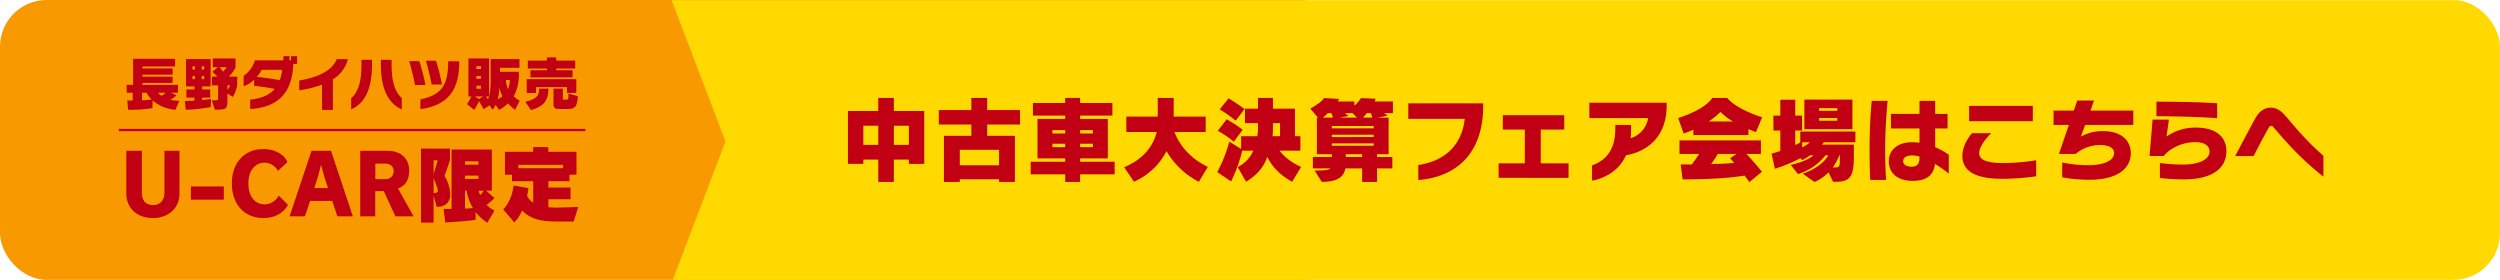 <svg xmlns="http://www.w3.org/2000/svg" xmlns:xlink="http://www.w3.org/1999/xlink" width="1072" height="120" viewBox="0 0 1072 120"><defs><clipPath id="a"><rect width="1072" height="120" rx="20" transform="translate(0 -0.001)" fill="none"/></clipPath></defs><g transform="translate(-1345 -700)"><g transform="translate(1345 700.001)"><g clip-path="url(#a)"><rect width="560" height="121.126" transform="translate(0 -0.001)" fill="#f99900"/><path d="M288,.09h784V121.216H288.023l23.071-60.563Z" fill="#ffd900"/></g></g><path d="M36.32-4.72V-27.4H23.28V-33H16.6v5.6H3.6V-4.72h6.6V-6.56h6.4V3h6.68V-6.56h6.44v1.84Zm-6.6-8.16H23.28v-8.2h6.44Zm-13.12,0H10.2v-8.2h6.4ZM77.4-21.6v-6.2H63.32V-33h-6.8v5.2H42.56v6.2H56.52v4.84H44.76V3h6.8V1.88H68.4V3h6.8V-16.76H63.32V-21.6Zm-9,17.48H51.56v-6.64H68.4ZM117.96-.24v-5.4h-14.8V-7.08h11.88V-24H103.16v-1.44H117v-5.4H103.16V-33h-6.4v2.16H82.92v5.4H96.76V-24H84.88V-7.08H96.76v1.44H81.96v5.4h14.8V3h6.4V-.24Zm-9.32-17.52h-5.48V-19.2h5.48Zm-11.88,0H91.28V-19.2h5.48Zm11.88,5.84h-5.48v-1.44h5.48Zm-11.88,0H91.28v-1.44h5.48Zm61.16,8.48C148.68-7.88,145-14.68,143.6-18.4H157V-25H143.28v-8h-6.84v8H122.96v6.6H136c-1.28,5.28-4.96,11.32-13.96,15.12l4.2,6.2A28.536,28.536,0,0,0,140.2-10.2,34.12,34.12,0,0,0,154.08,2.96Zm15.72-24.8a81.46,81.46,0,0,0-6.84-4.6L163-28.08a47.68,47.68,0,0,1,6.84,4.84Zm-.8,8.88A54.246,54.246,0,0,0,166-23.84l-3.8,4.92a48.621,48.621,0,0,1,6.88,4.68ZM197.92-3.44c-3.52-1.48-7.4-4.32-9.24-6.96h8.92v-6.2h-2.32V-28.4h-9.44V-33h-6.4v4.6h-5.6v6.2h5.6v1.8a20.313,20.313,0,0,1-.32,3.8H172.2v5.48l-5.08-3.16A61.175,61.175,0,0,1,161.96-1.2l5.92,4a63.456,63.456,0,0,0,4.8-13.2h4.76a14.378,14.378,0,0,1-6.72,7.04l3.6,6.28c4.72-2.88,7.56-6.2,9.08-10.68,2.4,4.96,6.08,8.08,10.68,10.72ZM188.88-16.6h-3.2c.08-1.48.16-2.16.16-3.8v-1.8h3.04Zm48.4-9.88v-5H229.4a10.2,10.2,0,0,0,.52-1.16l-6.32-.32a15.479,15.479,0,0,1-2.84,3.28v-1.8H213.6c.24-.36.44-.72.64-1.08l-6.56-.4c-.76,1.8-5.84,4.56-5.84,4.56l3.36,3.84h-.52V-8.88h6.44v1.2h-8.16V-2.8h7.56c-.68.8-3.28.92-6.84.92L206.8,3c7.68,0,9.56-2.92,10.12-5.8h7.16V3h6.4V-2.8h6.56V-7.68h-6.56v-1.2h4.96V-24.56h-4.76l4.24-.84a5.184,5.184,0,0,0-1.44-1.08Zm-8.84,1.92H224.4a20.083,20.083,0,0,0,1.68-1.92h1.72A10.794,10.794,0,0,1,228.44-24.56Zm-6.56,0h-7.4l3.64-.68a5.461,5.461,0,0,0-1.48-1.24h3.32Zm-10.32,0H207.2a15.848,15.848,0,0,0,2.16-1.92h1.52A9.194,9.194,0,0,1,211.56-24.56Zm17.48,4.6H211.08v-1h17.96Zm0,3.72H211.08v-1h17.96Zm0,3.72H211.08v-1h17.96Zm-4.96,4.84h-7v-1.2h7ZM276-29.76v-.92H243.88v6.64h24.2C266.84-12.88,259.76-6,248.16-4.24V2.2C263.6.96,276-8.24,276-29.76ZM312.6,1.28V-4.96H300.68V-19.44h10.08V-25.6H284.4v6.16h9.44V-4.96H282.6v6.2Zm42.08-30.84v-1.4H321.52v6.6h25.2a10.829,10.829,0,0,1-7.52,8.64,35.223,35.223,0,0,0,.2-3.68v-2.04h-6.76v1.68c0,8.64-3.64,13.4-9.96,15.68V2.48c6.08-1.2,11.68-4.56,14.56-10.92C345.56-9.88,354.52-15.52,354.68-29.56Zm40.92,4.88C386.32-27.8,382.2-31,380.64-33h-6.4c-1.68,2.4-5.32,5.52-14.64,8.64l2.36,6.6c1.44-.48,2.84-1.04,4.16-1.6v2.28h23.6v-2.56c1.2.52,2.32.96,3.24,1.28Zm-.08,23.32c-2.4-2.96-5.04-5.92-6.68-7.64h6.24v-5.8H360.16V-9h8.44c-.84,1.24-1.96,3-3.16,4.52h-4.76l.84,6.4c14.52,0,22.64-.96,26.56-1.64.68.92,1.36,1.84,2.04,2.8Zm-12.4-21.56H372.68a30.657,30.657,0,0,0,5.08-4.12A23.378,23.378,0,0,0,383.12-22.92ZM384.64-9l-2.76,1.88s.76.84,1.76,2c-2.28.16-5.92.44-9.88.44A41.018,41.018,0,0,0,376.56-9Zm49.68-10.6V-32.28h-20.6V-19.6ZM435.6-14v-4.6H411.96v4.64a23.628,23.628,0,0,1-2.16,1.16v-6.24h2.92v-6.4H409.8v-6.8h-6.4v6.8h-2.96v6.4h2.96v8.8c-1.16.36-2.4.76-3.76,1.12l1.44,6.48A63.453,63.453,0,0,0,412.04-7.2l.64.84a15.006,15.006,0,0,0,3.44-2.04h1.56c-2.16,1.72-5.12,3.04-9.84,4.12L411-.36A24.05,24.05,0,0,0,422.76-8.4H424c-1.44,2.6-5.16,5.92-10.96,7.88l5,3.56a19.81,19.81,0,0,0,6.04-4.12l1.96,4.04h.92c6.44,0,7.96-2.24,7.96-10.68V-13H421.2a4.54,4.54,0,0,0,.84-1Zm-7.76-13.48h-7.8v-1.16h7.8Zm0,4.24h-7.8V-24.4h7.8ZM416.08-14a13.42,13.42,0,0,1-3.28,2.2V-14Zm12.84,7.56c0,2.84-.28,3.24-2.08,3.24h-.92a23.65,23.65,0,0,0,2.76-5.2h.24ZM449.4-31.76h-6.8c-.68,6.88-.92,14-.92,21.48,0,4.24.08,8.36.28,12.44h6.8c-.28-4.36-.4-8.52-.4-12.56C448.36-17.76,448.76-24.72,449.4-31.76ZM475.64-.56V-8.6a26.844,26.844,0,0,0-5.84-3.28v-8.04h5.32v-6.24H469.8v-5.6h-6.72v5.6H450.84v6.24h12.24v6.12a29.612,29.612,0,0,0-3.32-.2c-6.24,0-9.84,3.6-9.84,8,0,6,4.68,8.56,10.16,8.56,5.88,0,9.08-2.32,9.64-7.28A55.228,55.228,0,0,1,475.64-.56ZM463.08-7.2c0,2.04-.76,3.68-3.28,3.68-2.16,0-3.72-.72-3.72-2.4,0-1.44,1.36-2.44,3.92-2.44a12.869,12.869,0,0,1,3.08.48Zm48.6-15.84V-29.6H484.36v6.56ZM513.12.6V-6.28A91.71,91.71,0,0,1,499-5.08c-7.52,0-10.32-1.56-10.32-4.16,0-2.72,2.52-6.08,5.16-8.64H485.6c-1.96,2.28-4.12,5.88-4.12,9.72,0,7.6,7.44,9.84,17.32,9.84A111.633,111.633,0,0,0,513.12.6Zm41.64-22.04v-6.12H536.4c.76-2.24,1.4-4,1.52-4.32h-7.2c-.08.28-.68,2-1.48,4.32h-8.68v6.12h6.6c-2,5.76-4.08,11.84-4.28,12.44h7.16a16.111,16.111,0,0,1,10.48-3.8c4.24,0,6,1.48,6,3.4,0,3.76-5.56,5.24-11,5.24a56.069,56.069,0,0,1-11.24-1.16V1.04A64.416,64.416,0,0,0,536,2.08c11.24,0,17.68-4.32,17.68-11.4,0-5.88-4.64-9.44-11.68-9.44a18.424,18.424,0,0,0-9.72,2.36c.08-.16.84-2.36,1.84-5.04Zm35.96-2.88v-6.4c-7.64-.52-19.04-.68-26.04-.68v6.24C570.92-25.16,583.2-24.92,590.72-24.32Zm3.96,14.12c0-6-4.36-10.08-12.96-10.08A21.458,21.458,0,0,0,569-16.44l1.04-7.28h-7l-1.32,15.6h6.12c2-2.64,7.12-5.92,13.4-5.92,4.08,0,6.2,1.52,6.2,4,0,3.8-5.24,5.6-11.2,5.6a70.05,70.05,0,0,1-10.08-.68V1.32a83.529,83.529,0,0,0,10.36.6C588.08,1.92,594.68-2.48,594.68-10.2ZM636.28.76V-8.2c-5.56-4.88-8.96-8.52-15.32-16-1.72-2.04-3.88-4.64-7.24-4.64-3.16,0-5.2,2-6.72,4.72-3.04,5.56-7.04,13.16-8.56,16.04h7.92c1.48-2.92,4.44-8.68,6.52-12.2a1.238,1.238,0,0,1,1-.76c.6,0,.92.52,1.12.76C622.76-11.24,628.08-5.76,636.28.76Z" transform="translate(1705 775)" fill="#c20013"/><g transform="translate(1241 -103.25)"><path d="M23.85-2c-.675-.05-1.375-.1-2.05-.175-.65-.075-1.275-.175-1.825-.275A11.982,11.982,0,0,0,22.7-4.375l-2.45-1.1H23.3V-8.85H8.075V-9.7H21v-2.675H8.075v-.85h12.95V-15.9H8.075v-.85h14v-3.3h-18v11.2H1.325v3.375H3.9V-2.15c-1.375,0-2.325-.025-2.325-.025l.375,4h.875a55.108,55.108,0,0,0,9.55-.725l.075-3.275a17.192,17.192,0,0,0,9.8,4ZM18.1-5.475A14.874,14.874,0,0,1,16.25-4.15,8.143,8.143,0,0,1,14.7-5.475ZM12-2.625a25.455,25.455,0,0,1-4.1.375V-5.475H9.85A13.342,13.342,0,0,0,12-2.625Zm36.725-6.05V-12.4h-3.6A14.373,14.373,0,0,0,48-16.35v-3.825H38.25v3.75h2.2L38.025-14.45s1.2,1,2.2,2.05H37.85v3.75h2.675v5.5c0,.875-.125.925-2.7.925l1.3,4c5.275,0,5.4-.125,5.4-5.175V-5.125L46.875-3.7A16.367,16.367,0,0,0,48.725-8.675Zm-11.25,5.85s-1.425.225-3.75.475V-3.4H37.15V-6.9H33.725V-8.2h3.6V-19.925H26.775V-8.2h3.6v1.3h-3.45v3.5h3.45v1.325c-1.25,0-2.625.15-4.075.15l.35,3.75A74.4,74.4,0,0,0,37.375.675Zm-2.9-12.625h-1.1V-16.8h1.1Zm-3.95,0h-1.1V-16.8h1.1Zm13.55-.975a11.1,11.1,0,0,1-1.6,1.9s-.625-.95-1.4-1.9Zm-9.6,5.1h-1.1v-1.35h1.1Zm-3.95,0h-1.1v-1.35h1.1ZM45.7-8.65a8.262,8.262,0,0,1-1.175,1.975V-8.65Zm28.675-9.175v-3.35H71.8v1.8h-.7v-1.8H68.525v1.8h-12.2a12.254,12.254,0,0,1-4.85,6.625v4.5a13.19,13.19,0,0,0,4.5-2.825v2.65c2.825.275,5.65.675,8.85,1.3C62.6-4.575,59.2-3.05,54.275-2.525V1.5c13.85-.85,18.05-8.925,18.5-19.325ZM68-15.325a16.789,16.789,0,0,1-1.05,4.475,98.337,98.337,0,0,0-9.85-1.425,15.806,15.806,0,0,0,2.15-3.05ZM96.175-19.9H91.4c-1.525,3.775-5.7,7.4-16.1,9.175v4.2A47.8,47.8,0,0,0,85.1-8.95V1.9h4.65V-11.275A14,14,0,0,0,96.175-19.9ZM119.3,1.65V-3.175c-3.475-3.125-4.375-8.425-4.375-14.25V-19.6h-4.6v2.1C110.325-6.7,113.775-.75,119.3,1.65Zm-12.775-19.2V-19.6H102v2.125C102-11.6,101.125-6.25,97.575-3.1V1.625C103.075-.75,106.525-6.525,106.525-17.55Zm30,8.525A87.831,87.831,0,0,0,133.95-19.2h-4.325c.825,2.8,2.025,7.575,2.45,10.175Zm-7.1.225A90.314,90.314,0,0,0,126.8-19.025h-4.325C123.3-16.3,124.5-11.375,124.95-8.8Zm14.5-9.8v-.375h-4.75v.325c-.025,9.825-2.725,14.1-11.9,16v4.2C137.475.1,143.9-4.95,143.925-18.6ZM169.85-2.075a13.274,13.274,0,0,1-2.6-1.875c2.15-3.725,2.25-7.725,2.25-10.5h-8.1v-1.725h8.35v-3.75H157.4v9.1c0,2.3-.125,6.125-1.15,8.175-.275-.4-.675-1-.85-1.25h1.3V-20.175h-8.85V-3.9h1.275c-.15.35-.35.8-.625,1.325a16.712,16.712,0,0,1-1.25,1.95l3.05,2.5a20.819,20.819,0,0,0,2.075-3.75A27.326,27.326,0,0,1,154.35,1.6l2.575-1.65,1.3,1.825a10.6,10.6,0,0,0,1.3-2.05L161,1.875A13.575,13.575,0,0,0,164.825-.95,12.111,12.111,0,0,0,167.9,1.8ZM153.275-15.65h-2v-1.225h2Zm0,4.2h-2v-1.225h2Zm12.35.5a12.194,12.194,0,0,1-.8,4,17.9,17.9,0,0,1-.95-4ZM153.275-7.2h-2V-8.475h2Zm9.2,3.175a9.8,9.8,0,0,1-2.05,1.375,22.259,22.259,0,0,0,.725-5.45A9.806,9.806,0,0,0,162.475-4.025ZM154.15-3.9l-1.675,1.075L150.55-3.9Zm39.5-11.975v-3.4H185.5v-1.35h-3.975v1.35h-8.2v3.4h8.2v.75H174.45v3.05h18.075v-3.05H185.5v-.75ZM194.125-5.4v-5.925H172.85v5.95h4v-2.5h13.275V-5.4Zm.625,1.375-4.025-1.1v1.55c0,1-.35,1.05-.775,1.05h-1.225c-.35,0-.375-.15-.375-.35V-7.25h-4V-.575c0,1.95.95,2.05,2.725,2.05h3.35C193.575,1.475,194.55.575,194.75-4.025ZM182.175-7.25h-4c-.1,2.3-.25,4.375-5.925,5.625l2.425,3.575C180.35.3,182.075-2.2,182.175-7.25Z" transform="translate(157 848.5)" fill="#c20013"/><path d="M25.956-9.72V-28.08H19.512V-10.3c0,3.78-2.088,5.472-4.932,5.472-2.88,0-4.752-1.692-4.752-5.472V-28.08H3.168V-9.72C3.168-3.528,7.776.756,14.58.756,21.168.756,25.956-3.456,25.956-9.72ZM44.964-7.128V-12.78H30.852v5.652ZM72.468-4.9l-3.96-4a6.9,6.9,0,0,1-5.976,3.78c-3.96,0-7.02-3.06-7.02-9C55.512-19.8,58.572-23,62.5-23a6.553,6.553,0,0,1,5.688,3.528l4.1-3.78c-1.4-3.2-5.292-5.58-10.368-5.58-8.028,0-13.5,5.8-13.5,14.724C48.42-5,53.892.756,61.956.756,66.744.756,70.668-1.44,72.468-4.9ZM100.3,0l-9.36-28.08H82.584L73.188,0H79.74l2.232-6.588h9.5L93.636,0ZM89.676-12.1h-5.94A88.067,88.067,0,0,0,86.58-21.78H86.8A93.211,93.211,0,0,0,89.676-12.1ZM126.324,0l-6.66-11.952c3.06-1.08,4.788-3.456,4.788-7.812,0-5-3.708-8.316-9.108-8.316h-11.88V0h6.444V-10.8h3.672L118.548,0Zm-8.532-19.44a3.293,3.293,0,0,1-3.636,3.492h-4.212v-6.66h4.176C116.28-22.608,117.792-21.456,117.792-19.44ZM142.056-9.5a16.146,16.146,0,0,0-2.448-7.812l2.34-6.732v-5h-12.42V2.7h5.4V-8.928l1.332,4.9C140.652-4.1,142.056-6.552,142.056-9.5Zm18.972,7.056A13,13,0,0,1,157.644-4.9a22.126,22.126,0,0,0,3.384-2.916L157.5-10.98h2.412V-28.62h-17.28V-3.168h-3.42l.72,5.8c8.928-.468,13-1.116,13-1.116l.036-3.312a20.5,20.5,0,0,0,5,4.536Zm-6.84-19.692h-5.8v-1.44h5.8Zm-17.5-1.872L134.928-18v-6.012Zm17.5,7.992h-5.8v-1.44h5.8Zm-17.46,5.04c0,.828-.576.972-1.8.972V-16.38C136.116-13.428,136.728-11.844,136.728-10.98Zm19.692,0a9.58,9.58,0,0,1-1.512,1.872,9.812,9.812,0,0,1-.684-1.872Zm-4.644,7.452c-.828,0-1.692.216-3.384.216V-10.98h.684A21.989,21.989,0,0,0,151.776-3.528ZM196.956-4l-9.288.288c-1.188,0-2.376-.144-3.528-.144V-7.308h9.5v-5.04h-9.5v-2.7h9.036V-17.82H196.2v-9.828H184.1V-29.7h-6.48v2.052h-12.1v9.828h3.024v2.772h9.108v9.216a7.25,7.25,0,0,1-2.628-2.88c.216-1.08.4-2.2.54-3.384l-6.336-1.116c-.756,6.912-4.464,10.26-4.464,10.26l4.788,5.58a19.072,19.072,0,0,0,3.348-5.112c3.312,3.42,7.524,4.716,14.76,4.716h7.308ZM190.44-20.628H171.288v-1.44H190.44Z" transform="translate(155 896)" fill="#c20013"/><line x2="200" transform="translate(155 859)" fill="none" stroke="#c20013" stroke-width="1"/></g></g></svg>